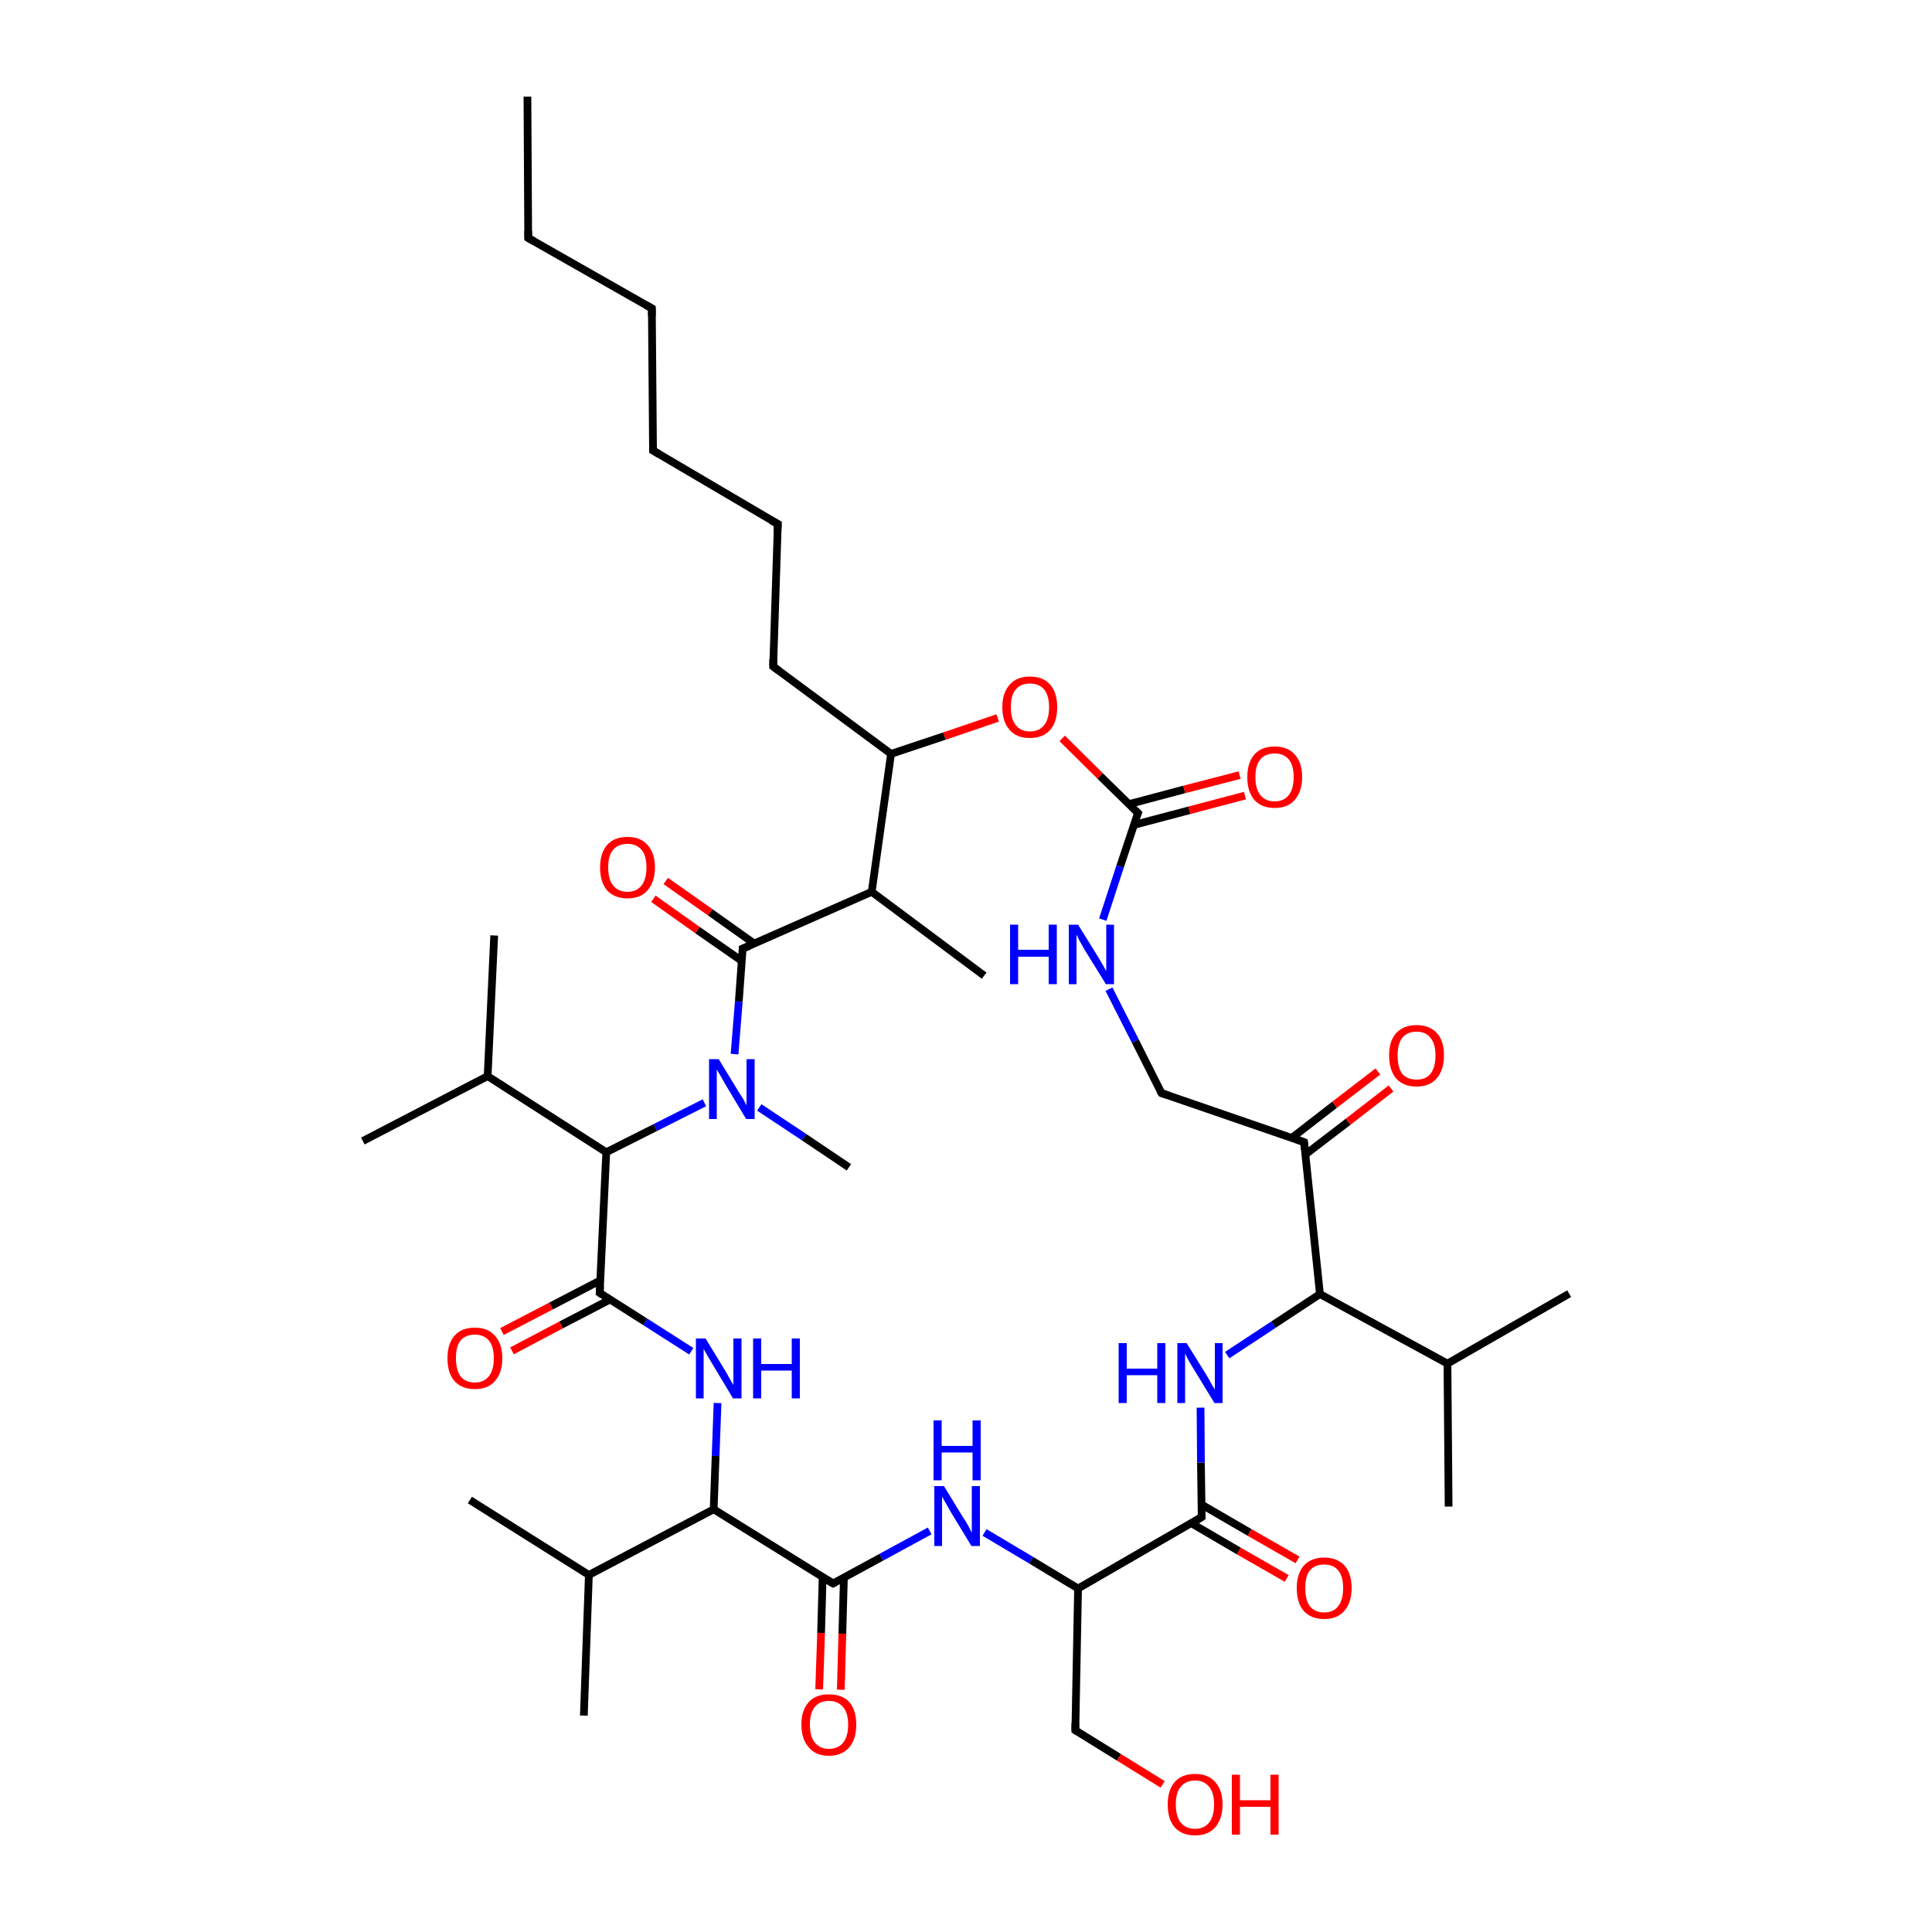 
<svg version='1.1' baseProfile='full'
              xmlns='http://www.w3.org/2000/svg'
                      xmlns:rdkit='http://www.rdkit.org/xml'
                      xmlns:xlink='http://www.w3.org/1999/xlink'
                  xml:space='preserve'
width='500px' height='500px' viewBox='0 0 500 500'>
<!-- END OF HEADER -->
<rect style='opacity:1.0;fill:#FFFFFF;stroke:none' width='500.0' height='500.0' x='0.0' y='0.0'> </rect>
<path class='bond-0 atom-0 atom-1' d='M 136.5,25.0 L 136.7,61.6' style='fill:none;fill-rule:evenodd;stroke:#000000;stroke-width:2.0px;stroke-linecap:butt;stroke-linejoin:miter;stroke-opacity:1' />
<path class='bond-1 atom-1 atom-2' d='M 136.7,61.6 L 168.7,79.8' style='fill:none;fill-rule:evenodd;stroke:#000000;stroke-width:2.0px;stroke-linecap:butt;stroke-linejoin:miter;stroke-opacity:1' />
<path class='bond-2 atom-2 atom-3' d='M 168.7,79.8 L 169.0,116.6' style='fill:none;fill-rule:evenodd;stroke:#000000;stroke-width:2.0px;stroke-linecap:butt;stroke-linejoin:miter;stroke-opacity:1' />
<path class='bond-3 atom-3 atom-4' d='M 169.0,116.6 L 201.3,135.6' style='fill:none;fill-rule:evenodd;stroke:#000000;stroke-width:2.0px;stroke-linecap:butt;stroke-linejoin:miter;stroke-opacity:1' />
<path class='bond-4 atom-4 atom-5' d='M 201.3,135.6 L 200.1,172.5' style='fill:none;fill-rule:evenodd;stroke:#000000;stroke-width:2.0px;stroke-linecap:butt;stroke-linejoin:miter;stroke-opacity:1' />
<path class='bond-5 atom-5 atom-6' d='M 200.1,172.5 L 230.6,195.1' style='fill:none;fill-rule:evenodd;stroke:#000000;stroke-width:2.0px;stroke-linecap:butt;stroke-linejoin:miter;stroke-opacity:1' />
<path class='bond-6 atom-6 atom-7' d='M 230.6,195.1 L 225.6,230.8' style='fill:none;fill-rule:evenodd;stroke:#000000;stroke-width:2.0px;stroke-linecap:butt;stroke-linejoin:miter;stroke-opacity:1' />
<path class='bond-7 atom-7 atom-8' d='M 225.6,230.8 L 192.2,245.5' style='fill:none;fill-rule:evenodd;stroke:#000000;stroke-width:2.0px;stroke-linecap:butt;stroke-linejoin:miter;stroke-opacity:1' />
<path class='bond-8 atom-8 atom-9' d='M 195.2,244.2 L 183.8,236.1' style='fill:none;fill-rule:evenodd;stroke:#000000;stroke-width:2.0px;stroke-linecap:butt;stroke-linejoin:miter;stroke-opacity:1' />
<path class='bond-8 atom-8 atom-9' d='M 183.8,236.1 L 172.3,228.0' style='fill:none;fill-rule:evenodd;stroke:#FF0000;stroke-width:2.0px;stroke-linecap:butt;stroke-linejoin:miter;stroke-opacity:1' />
<path class='bond-8 atom-8 atom-9' d='M 192.0,248.7 L 180.5,240.7' style='fill:none;fill-rule:evenodd;stroke:#000000;stroke-width:2.0px;stroke-linecap:butt;stroke-linejoin:miter;stroke-opacity:1' />
<path class='bond-8 atom-8 atom-9' d='M 180.5,240.7 L 169.1,232.6' style='fill:none;fill-rule:evenodd;stroke:#FF0000;stroke-width:2.0px;stroke-linecap:butt;stroke-linejoin:miter;stroke-opacity:1' />
<path class='bond-9 atom-8 atom-10' d='M 192.2,245.5 L 191.2,259.2' style='fill:none;fill-rule:evenodd;stroke:#000000;stroke-width:2.0px;stroke-linecap:butt;stroke-linejoin:miter;stroke-opacity:1' />
<path class='bond-9 atom-8 atom-10' d='M 191.2,259.2 L 190.1,272.8' style='fill:none;fill-rule:evenodd;stroke:#0000FF;stroke-width:2.0px;stroke-linecap:butt;stroke-linejoin:miter;stroke-opacity:1' />
<path class='bond-10 atom-10 atom-11' d='M 182.3,285.4 L 169.6,291.8' style='fill:none;fill-rule:evenodd;stroke:#0000FF;stroke-width:2.0px;stroke-linecap:butt;stroke-linejoin:miter;stroke-opacity:1' />
<path class='bond-10 atom-10 atom-11' d='M 169.6,291.8 L 156.9,298.2' style='fill:none;fill-rule:evenodd;stroke:#000000;stroke-width:2.0px;stroke-linecap:butt;stroke-linejoin:miter;stroke-opacity:1' />
<path class='bond-11 atom-11 atom-12' d='M 156.9,298.2 L 155.2,334.6' style='fill:none;fill-rule:evenodd;stroke:#000000;stroke-width:2.0px;stroke-linecap:butt;stroke-linejoin:miter;stroke-opacity:1' />
<path class='bond-12 atom-12 atom-13' d='M 155.3,331.4 L 142.6,338.0' style='fill:none;fill-rule:evenodd;stroke:#000000;stroke-width:2.0px;stroke-linecap:butt;stroke-linejoin:miter;stroke-opacity:1' />
<path class='bond-12 atom-12 atom-13' d='M 142.6,338.0 L 129.9,344.6' style='fill:none;fill-rule:evenodd;stroke:#FF0000;stroke-width:2.0px;stroke-linecap:butt;stroke-linejoin:miter;stroke-opacity:1' />
<path class='bond-12 atom-12 atom-13' d='M 157.9,336.3 L 145.2,342.9' style='fill:none;fill-rule:evenodd;stroke:#000000;stroke-width:2.0px;stroke-linecap:butt;stroke-linejoin:miter;stroke-opacity:1' />
<path class='bond-12 atom-12 atom-13' d='M 145.2,342.9 L 132.5,349.6' style='fill:none;fill-rule:evenodd;stroke:#FF0000;stroke-width:2.0px;stroke-linecap:butt;stroke-linejoin:miter;stroke-opacity:1' />
<path class='bond-13 atom-12 atom-14' d='M 155.2,334.6 L 167.0,342.1' style='fill:none;fill-rule:evenodd;stroke:#000000;stroke-width:2.0px;stroke-linecap:butt;stroke-linejoin:miter;stroke-opacity:1' />
<path class='bond-13 atom-12 atom-14' d='M 167.0,342.1 L 178.9,349.7' style='fill:none;fill-rule:evenodd;stroke:#0000FF;stroke-width:2.0px;stroke-linecap:butt;stroke-linejoin:miter;stroke-opacity:1' />
<path class='bond-14 atom-14 atom-15' d='M 185.7,363.1 L 185.2,376.8' style='fill:none;fill-rule:evenodd;stroke:#0000FF;stroke-width:2.0px;stroke-linecap:butt;stroke-linejoin:miter;stroke-opacity:1' />
<path class='bond-14 atom-14 atom-15' d='M 185.2,376.8 L 184.7,390.6' style='fill:none;fill-rule:evenodd;stroke:#000000;stroke-width:2.0px;stroke-linecap:butt;stroke-linejoin:miter;stroke-opacity:1' />
<path class='bond-15 atom-15 atom-16' d='M 184.7,390.6 L 215.6,409.8' style='fill:none;fill-rule:evenodd;stroke:#000000;stroke-width:2.0px;stroke-linecap:butt;stroke-linejoin:miter;stroke-opacity:1' />
<path class='bond-16 atom-16 atom-17' d='M 212.9,408.1 L 212.5,422.6' style='fill:none;fill-rule:evenodd;stroke:#000000;stroke-width:2.0px;stroke-linecap:butt;stroke-linejoin:miter;stroke-opacity:1' />
<path class='bond-16 atom-16 atom-17' d='M 212.5,422.6 L 212.0,437.2' style='fill:none;fill-rule:evenodd;stroke:#FF0000;stroke-width:2.0px;stroke-linecap:butt;stroke-linejoin:miter;stroke-opacity:1' />
<path class='bond-16 atom-16 atom-17' d='M 218.4,408.3 L 218.0,422.8' style='fill:none;fill-rule:evenodd;stroke:#000000;stroke-width:2.0px;stroke-linecap:butt;stroke-linejoin:miter;stroke-opacity:1' />
<path class='bond-16 atom-16 atom-17' d='M 218.0,422.8 L 217.6,437.3' style='fill:none;fill-rule:evenodd;stroke:#FF0000;stroke-width:2.0px;stroke-linecap:butt;stroke-linejoin:miter;stroke-opacity:1' />
<path class='bond-17 atom-16 atom-18' d='M 215.6,409.8 L 228.1,403.0' style='fill:none;fill-rule:evenodd;stroke:#000000;stroke-width:2.0px;stroke-linecap:butt;stroke-linejoin:miter;stroke-opacity:1' />
<path class='bond-17 atom-16 atom-18' d='M 228.1,403.0 L 240.6,396.2' style='fill:none;fill-rule:evenodd;stroke:#0000FF;stroke-width:2.0px;stroke-linecap:butt;stroke-linejoin:miter;stroke-opacity:1' />
<path class='bond-18 atom-18 atom-19' d='M 254.8,396.6 L 266.9,403.8' style='fill:none;fill-rule:evenodd;stroke:#0000FF;stroke-width:2.0px;stroke-linecap:butt;stroke-linejoin:miter;stroke-opacity:1' />
<path class='bond-18 atom-18 atom-19' d='M 266.9,403.8 L 279.0,411.1' style='fill:none;fill-rule:evenodd;stroke:#000000;stroke-width:2.0px;stroke-linecap:butt;stroke-linejoin:miter;stroke-opacity:1' />
<path class='bond-19 atom-19 atom-20' d='M 279.0,411.1 L 311.0,392.6' style='fill:none;fill-rule:evenodd;stroke:#000000;stroke-width:2.0px;stroke-linecap:butt;stroke-linejoin:miter;stroke-opacity:1' />
<path class='bond-20 atom-20 atom-21' d='M 308.3,394.2 L 320.6,401.4' style='fill:none;fill-rule:evenodd;stroke:#000000;stroke-width:2.0px;stroke-linecap:butt;stroke-linejoin:miter;stroke-opacity:1' />
<path class='bond-20 atom-20 atom-21' d='M 320.6,401.4 L 333.0,408.5' style='fill:none;fill-rule:evenodd;stroke:#FF0000;stroke-width:2.0px;stroke-linecap:butt;stroke-linejoin:miter;stroke-opacity:1' />
<path class='bond-20 atom-20 atom-21' d='M 311.0,389.4 L 323.4,396.6' style='fill:none;fill-rule:evenodd;stroke:#000000;stroke-width:2.0px;stroke-linecap:butt;stroke-linejoin:miter;stroke-opacity:1' />
<path class='bond-20 atom-20 atom-21' d='M 323.4,396.6 L 335.8,403.7' style='fill:none;fill-rule:evenodd;stroke:#FF0000;stroke-width:2.0px;stroke-linecap:butt;stroke-linejoin:miter;stroke-opacity:1' />
<path class='bond-21 atom-20 atom-22' d='M 311.0,392.6 L 310.8,378.5' style='fill:none;fill-rule:evenodd;stroke:#000000;stroke-width:2.0px;stroke-linecap:butt;stroke-linejoin:miter;stroke-opacity:1' />
<path class='bond-21 atom-20 atom-22' d='M 310.8,378.5 L 310.7,364.3' style='fill:none;fill-rule:evenodd;stroke:#0000FF;stroke-width:2.0px;stroke-linecap:butt;stroke-linejoin:miter;stroke-opacity:1' />
<path class='bond-22 atom-22 atom-23' d='M 317.6,350.7 L 329.6,342.8' style='fill:none;fill-rule:evenodd;stroke:#0000FF;stroke-width:2.0px;stroke-linecap:butt;stroke-linejoin:miter;stroke-opacity:1' />
<path class='bond-22 atom-22 atom-23' d='M 329.6,342.8 L 341.6,334.9' style='fill:none;fill-rule:evenodd;stroke:#000000;stroke-width:2.0px;stroke-linecap:butt;stroke-linejoin:miter;stroke-opacity:1' />
<path class='bond-23 atom-23 atom-24' d='M 341.6,334.9 L 337.5,295.6' style='fill:none;fill-rule:evenodd;stroke:#000000;stroke-width:2.0px;stroke-linecap:butt;stroke-linejoin:miter;stroke-opacity:1' />
<path class='bond-24 atom-24 atom-25' d='M 337.8,298.8 L 348.9,290.3' style='fill:none;fill-rule:evenodd;stroke:#000000;stroke-width:2.0px;stroke-linecap:butt;stroke-linejoin:miter;stroke-opacity:1' />
<path class='bond-24 atom-24 atom-25' d='M 348.9,290.3 L 360.0,281.7' style='fill:none;fill-rule:evenodd;stroke:#FF0000;stroke-width:2.0px;stroke-linecap:butt;stroke-linejoin:miter;stroke-opacity:1' />
<path class='bond-24 atom-24 atom-25' d='M 334.3,294.5 L 345.4,285.9' style='fill:none;fill-rule:evenodd;stroke:#000000;stroke-width:2.0px;stroke-linecap:butt;stroke-linejoin:miter;stroke-opacity:1' />
<path class='bond-24 atom-24 atom-25' d='M 345.4,285.9 L 356.6,277.3' style='fill:none;fill-rule:evenodd;stroke:#FF0000;stroke-width:2.0px;stroke-linecap:butt;stroke-linejoin:miter;stroke-opacity:1' />
<path class='bond-25 atom-24 atom-26' d='M 337.5,295.6 L 300.6,282.9' style='fill:none;fill-rule:evenodd;stroke:#000000;stroke-width:2.0px;stroke-linecap:butt;stroke-linejoin:miter;stroke-opacity:1' />
<path class='bond-26 atom-26 atom-27' d='M 300.6,282.9 L 293.8,269.4' style='fill:none;fill-rule:evenodd;stroke:#000000;stroke-width:2.0px;stroke-linecap:butt;stroke-linejoin:miter;stroke-opacity:1' />
<path class='bond-26 atom-26 atom-27' d='M 293.8,269.4 L 287.0,256.0' style='fill:none;fill-rule:evenodd;stroke:#0000FF;stroke-width:2.0px;stroke-linecap:butt;stroke-linejoin:miter;stroke-opacity:1' />
<path class='bond-27 atom-27 atom-28' d='M 285.4,238.0 L 289.9,224.2' style='fill:none;fill-rule:evenodd;stroke:#0000FF;stroke-width:2.0px;stroke-linecap:butt;stroke-linejoin:miter;stroke-opacity:1' />
<path class='bond-27 atom-27 atom-28' d='M 289.9,224.2 L 294.5,210.4' style='fill:none;fill-rule:evenodd;stroke:#000000;stroke-width:2.0px;stroke-linecap:butt;stroke-linejoin:miter;stroke-opacity:1' />
<path class='bond-28 atom-28 atom-29' d='M 293.4,213.5 L 307.8,209.7' style='fill:none;fill-rule:evenodd;stroke:#000000;stroke-width:2.0px;stroke-linecap:butt;stroke-linejoin:miter;stroke-opacity:1' />
<path class='bond-28 atom-28 atom-29' d='M 307.8,209.7 L 322.2,205.9' style='fill:none;fill-rule:evenodd;stroke:#FF0000;stroke-width:2.0px;stroke-linecap:butt;stroke-linejoin:miter;stroke-opacity:1' />
<path class='bond-28 atom-28 atom-29' d='M 292.2,208.1 L 306.5,204.3' style='fill:none;fill-rule:evenodd;stroke:#000000;stroke-width:2.0px;stroke-linecap:butt;stroke-linejoin:miter;stroke-opacity:1' />
<path class='bond-28 atom-28 atom-29' d='M 306.5,204.3 L 320.8,200.6' style='fill:none;fill-rule:evenodd;stroke:#FF0000;stroke-width:2.0px;stroke-linecap:butt;stroke-linejoin:miter;stroke-opacity:1' />
<path class='bond-29 atom-28 atom-30' d='M 294.5,210.4 L 284.7,200.8' style='fill:none;fill-rule:evenodd;stroke:#000000;stroke-width:2.0px;stroke-linecap:butt;stroke-linejoin:miter;stroke-opacity:1' />
<path class='bond-29 atom-28 atom-30' d='M 284.7,200.8 L 274.9,191.1' style='fill:none;fill-rule:evenodd;stroke:#FF0000;stroke-width:2.0px;stroke-linecap:butt;stroke-linejoin:miter;stroke-opacity:1' />
<path class='bond-30 atom-23 atom-31' d='M 341.6,334.9 L 374.6,352.9' style='fill:none;fill-rule:evenodd;stroke:#000000;stroke-width:2.0px;stroke-linecap:butt;stroke-linejoin:miter;stroke-opacity:1' />
<path class='bond-31 atom-31 atom-32' d='M 374.6,352.9 L 406.1,334.8' style='fill:none;fill-rule:evenodd;stroke:#000000;stroke-width:2.0px;stroke-linecap:butt;stroke-linejoin:miter;stroke-opacity:1' />
<path class='bond-32 atom-31 atom-33' d='M 374.6,352.9 L 374.9,389.9' style='fill:none;fill-rule:evenodd;stroke:#000000;stroke-width:2.0px;stroke-linecap:butt;stroke-linejoin:miter;stroke-opacity:1' />
<path class='bond-33 atom-19 atom-34' d='M 279.0,411.1 L 278.3,447.8' style='fill:none;fill-rule:evenodd;stroke:#000000;stroke-width:2.0px;stroke-linecap:butt;stroke-linejoin:miter;stroke-opacity:1' />
<path class='bond-34 atom-34 atom-35' d='M 278.3,447.8 L 289.6,454.8' style='fill:none;fill-rule:evenodd;stroke:#000000;stroke-width:2.0px;stroke-linecap:butt;stroke-linejoin:miter;stroke-opacity:1' />
<path class='bond-34 atom-34 atom-35' d='M 289.6,454.8 L 300.9,461.8' style='fill:none;fill-rule:evenodd;stroke:#FF0000;stroke-width:2.0px;stroke-linecap:butt;stroke-linejoin:miter;stroke-opacity:1' />
<path class='bond-35 atom-15 atom-36' d='M 184.7,390.6 L 152.4,407.6' style='fill:none;fill-rule:evenodd;stroke:#000000;stroke-width:2.0px;stroke-linecap:butt;stroke-linejoin:miter;stroke-opacity:1' />
<path class='bond-36 atom-36 atom-37' d='M 152.4,407.6 L 151.1,444.0' style='fill:none;fill-rule:evenodd;stroke:#000000;stroke-width:2.0px;stroke-linecap:butt;stroke-linejoin:miter;stroke-opacity:1' />
<path class='bond-37 atom-36 atom-38' d='M 152.4,407.6 L 121.6,388.2' style='fill:none;fill-rule:evenodd;stroke:#000000;stroke-width:2.0px;stroke-linecap:butt;stroke-linejoin:miter;stroke-opacity:1' />
<path class='bond-38 atom-11 atom-39' d='M 156.9,298.2 L 126.2,278.5' style='fill:none;fill-rule:evenodd;stroke:#000000;stroke-width:2.0px;stroke-linecap:butt;stroke-linejoin:miter;stroke-opacity:1' />
<path class='bond-39 atom-39 atom-40' d='M 126.2,278.5 L 93.9,295.3' style='fill:none;fill-rule:evenodd;stroke:#000000;stroke-width:2.0px;stroke-linecap:butt;stroke-linejoin:miter;stroke-opacity:1' />
<path class='bond-40 atom-39 atom-41' d='M 126.2,278.5 L 127.9,242.1' style='fill:none;fill-rule:evenodd;stroke:#000000;stroke-width:2.0px;stroke-linecap:butt;stroke-linejoin:miter;stroke-opacity:1' />
<path class='bond-41 atom-10 atom-42' d='M 196.5,286.6 L 208.1,294.3' style='fill:none;fill-rule:evenodd;stroke:#0000FF;stroke-width:2.0px;stroke-linecap:butt;stroke-linejoin:miter;stroke-opacity:1' />
<path class='bond-41 atom-10 atom-42' d='M 208.1,294.3 L 219.7,302.1' style='fill:none;fill-rule:evenodd;stroke:#000000;stroke-width:2.0px;stroke-linecap:butt;stroke-linejoin:miter;stroke-opacity:1' />
<path class='bond-42 atom-7 atom-43' d='M 225.6,230.8 L 254.7,252.5' style='fill:none;fill-rule:evenodd;stroke:#000000;stroke-width:2.0px;stroke-linecap:butt;stroke-linejoin:miter;stroke-opacity:1' />
<path class='bond-43 atom-30 atom-6' d='M 258.2,185.8 L 244.4,190.5' style='fill:none;fill-rule:evenodd;stroke:#FF0000;stroke-width:2.0px;stroke-linecap:butt;stroke-linejoin:miter;stroke-opacity:1' />
<path class='bond-43 atom-30 atom-6' d='M 244.4,190.5 L 230.6,195.1' style='fill:none;fill-rule:evenodd;stroke:#000000;stroke-width:2.0px;stroke-linecap:butt;stroke-linejoin:miter;stroke-opacity:1' />
<path d='M 136.7,59.8 L 136.7,61.6 L 138.3,62.5' style='fill:none;stroke:#000000;stroke-width:2.0px;stroke-linecap:butt;stroke-linejoin:miter;stroke-opacity:1;' />
<path d='M 167.1,78.9 L 168.7,79.8 L 168.7,81.7' style='fill:none;stroke:#000000;stroke-width:2.0px;stroke-linecap:butt;stroke-linejoin:miter;stroke-opacity:1;' />
<path d='M 169.0,114.8 L 169.0,116.6 L 170.7,117.6' style='fill:none;stroke:#000000;stroke-width:2.0px;stroke-linecap:butt;stroke-linejoin:miter;stroke-opacity:1;' />
<path d='M 199.6,134.7 L 201.3,135.6 L 201.2,137.5' style='fill:none;stroke:#000000;stroke-width:2.0px;stroke-linecap:butt;stroke-linejoin:miter;stroke-opacity:1;' />
<path d='M 200.1,170.6 L 200.1,172.5 L 201.6,173.6' style='fill:none;stroke:#000000;stroke-width:2.0px;stroke-linecap:butt;stroke-linejoin:miter;stroke-opacity:1;' />
<path d='M 193.9,244.8 L 192.2,245.5 L 192.2,246.2' style='fill:none;stroke:#000000;stroke-width:2.0px;stroke-linecap:butt;stroke-linejoin:miter;stroke-opacity:1;' />
<path d='M 155.3,332.8 L 155.2,334.6 L 155.8,335.0' style='fill:none;stroke:#000000;stroke-width:2.0px;stroke-linecap:butt;stroke-linejoin:miter;stroke-opacity:1;' />
<path d='M 214.1,408.9 L 215.6,409.8 L 216.2,409.5' style='fill:none;stroke:#000000;stroke-width:2.0px;stroke-linecap:butt;stroke-linejoin:miter;stroke-opacity:1;' />
<path d='M 309.4,393.6 L 311.0,392.6 L 311.0,391.9' style='fill:none;stroke:#000000;stroke-width:2.0px;stroke-linecap:butt;stroke-linejoin:miter;stroke-opacity:1;' />
<path d='M 337.7,297.5 L 337.5,295.6 L 335.6,294.9' style='fill:none;stroke:#000000;stroke-width:2.0px;stroke-linecap:butt;stroke-linejoin:miter;stroke-opacity:1;' />
<path d='M 302.4,283.5 L 300.6,282.9 L 300.2,282.2' style='fill:none;stroke:#000000;stroke-width:2.0px;stroke-linecap:butt;stroke-linejoin:miter;stroke-opacity:1;' />
<path d='M 294.2,211.1 L 294.5,210.4 L 294.0,209.9' style='fill:none;stroke:#000000;stroke-width:2.0px;stroke-linecap:butt;stroke-linejoin:miter;stroke-opacity:1;' />
<path d='M 278.3,445.9 L 278.3,447.8 L 278.8,448.1' style='fill:none;stroke:#000000;stroke-width:2.0px;stroke-linecap:butt;stroke-linejoin:miter;stroke-opacity:1;' />
<path class='atom-9' d='M 155.3 224.5
Q 155.3 220.8, 157.1 218.7
Q 158.9 216.6, 162.4 216.6
Q 165.8 216.6, 167.6 218.7
Q 169.5 220.8, 169.5 224.5
Q 169.5 228.2, 167.6 230.4
Q 165.8 232.5, 162.4 232.5
Q 159.0 232.5, 157.1 230.4
Q 155.3 228.3, 155.3 224.5
M 162.4 230.8
Q 164.7 230.8, 166.0 229.2
Q 167.3 227.6, 167.3 224.5
Q 167.3 221.4, 166.0 219.9
Q 164.7 218.4, 162.4 218.4
Q 160.0 218.4, 158.7 219.9
Q 157.4 221.4, 157.4 224.5
Q 157.4 227.6, 158.7 229.2
Q 160.0 230.8, 162.4 230.8
' fill='#FF0000'/>
<path class='atom-10' d='M 186.0 274.1
L 191.0 282.3
Q 191.5 283.1, 192.4 284.5
Q 193.2 286.0, 193.2 286.1
L 193.2 274.1
L 195.3 274.1
L 195.3 289.6
L 193.1 289.6
L 187.7 280.6
Q 187.1 279.5, 186.4 278.3
Q 185.7 277.1, 185.5 276.8
L 185.5 289.6
L 183.5 289.6
L 183.5 274.1
L 186.0 274.1
' fill='#0000FF'/>
<path class='atom-13' d='M 115.8 351.5
Q 115.8 347.8, 117.6 345.7
Q 119.4 343.6, 122.9 343.6
Q 126.3 343.6, 128.1 345.7
Q 130.0 347.8, 130.0 351.5
Q 130.0 355.2, 128.1 357.4
Q 126.3 359.5, 122.9 359.5
Q 119.5 359.5, 117.6 357.4
Q 115.8 355.3, 115.8 351.5
M 122.9 357.8
Q 125.2 357.8, 126.5 356.2
Q 127.8 354.6, 127.8 351.5
Q 127.8 348.4, 126.5 346.9
Q 125.2 345.4, 122.9 345.4
Q 120.5 345.4, 119.2 346.9
Q 118.0 348.4, 118.0 351.5
Q 118.0 354.6, 119.2 356.2
Q 120.5 357.8, 122.9 357.8
' fill='#FF0000'/>
<path class='atom-14' d='M 182.6 346.4
L 187.6 354.6
Q 188.1 355.4, 188.9 356.9
Q 189.8 358.4, 189.8 358.4
L 189.8 346.4
L 191.9 346.4
L 191.9 361.9
L 189.7 361.9
L 184.3 352.9
Q 183.7 351.9, 183.0 350.7
Q 182.3 349.5, 182.1 349.1
L 182.1 361.9
L 180.1 361.9
L 180.1 346.4
L 182.6 346.4
' fill='#0000FF'/>
<path class='atom-14' d='M 194.9 346.4
L 197.0 346.4
L 197.0 353.0
L 204.9 353.0
L 204.9 346.4
L 207.0 346.4
L 207.0 361.9
L 204.9 361.9
L 204.9 354.7
L 197.0 354.7
L 197.0 361.9
L 194.9 361.9
L 194.9 346.4
' fill='#0000FF'/>
<path class='atom-17' d='M 207.4 446.3
Q 207.4 442.6, 209.3 440.5
Q 211.1 438.5, 214.5 438.5
Q 218.0 438.5, 219.8 440.5
Q 221.6 442.6, 221.6 446.3
Q 221.6 450.1, 219.8 452.2
Q 217.9 454.4, 214.5 454.4
Q 211.1 454.4, 209.3 452.2
Q 207.4 450.1, 207.4 446.3
M 214.5 452.6
Q 216.9 452.6, 218.2 451.0
Q 219.5 449.4, 219.5 446.3
Q 219.5 443.3, 218.2 441.8
Q 216.9 440.2, 214.5 440.2
Q 212.2 440.2, 210.9 441.7
Q 209.6 443.3, 209.6 446.3
Q 209.6 449.5, 210.9 451.0
Q 212.2 452.6, 214.5 452.6
' fill='#FF0000'/>
<path class='atom-18' d='M 244.3 384.6
L 249.3 392.8
Q 249.9 393.6, 250.7 395.1
Q 251.5 396.6, 251.5 396.7
L 251.5 384.6
L 253.6 384.6
L 253.6 400.1
L 251.4 400.1
L 246.0 391.2
Q 245.4 390.1, 244.7 388.9
Q 244.0 387.7, 243.8 387.3
L 243.8 400.1
L 241.8 400.1
L 241.8 384.6
L 244.3 384.6
' fill='#0000FF'/>
<path class='atom-18' d='M 241.6 367.6
L 243.7 367.6
L 243.7 374.2
L 251.7 374.2
L 251.7 367.6
L 253.8 367.6
L 253.8 383.1
L 251.7 383.1
L 251.7 375.9
L 243.7 375.9
L 243.7 383.1
L 241.6 383.1
L 241.6 367.6
' fill='#0000FF'/>
<path class='atom-21' d='M 335.6 411.0
Q 335.6 407.3, 337.4 405.2
Q 339.3 403.1, 342.7 403.1
Q 346.1 403.1, 348.0 405.2
Q 349.8 407.3, 349.8 411.0
Q 349.8 414.7, 347.9 416.9
Q 346.1 419.0, 342.7 419.0
Q 339.3 419.0, 337.4 416.9
Q 335.6 414.8, 335.6 411.0
M 342.7 417.3
Q 345.1 417.3, 346.3 415.7
Q 347.6 414.1, 347.6 411.0
Q 347.6 407.9, 346.3 406.4
Q 345.1 404.9, 342.7 404.9
Q 340.3 404.9, 339.0 406.4
Q 337.8 407.9, 337.8 411.0
Q 337.8 414.1, 339.0 415.7
Q 340.3 417.3, 342.7 417.3
' fill='#FF0000'/>
<path class='atom-22' d='M 289.5 347.6
L 291.6 347.6
L 291.6 354.2
L 299.5 354.2
L 299.5 347.6
L 301.6 347.6
L 301.6 363.1
L 299.5 363.1
L 299.5 355.9
L 291.6 355.9
L 291.6 363.1
L 289.5 363.1
L 289.5 347.6
' fill='#0000FF'/>
<path class='atom-22' d='M 307.1 347.6
L 312.2 355.8
Q 312.7 356.6, 313.5 358.1
Q 314.3 359.5, 314.4 359.6
L 314.4 347.6
L 316.4 347.6
L 316.4 363.1
L 314.3 363.1
L 308.8 354.1
Q 308.2 353.1, 307.5 351.9
Q 306.9 350.7, 306.7 350.3
L 306.7 363.1
L 304.7 363.1
L 304.7 347.6
L 307.1 347.6
' fill='#0000FF'/>
<path class='atom-25' d='M 359.5 273.1
Q 359.5 269.4, 361.3 267.4
Q 363.2 265.3, 366.6 265.3
Q 370.0 265.3, 371.9 267.4
Q 373.7 269.4, 373.7 273.1
Q 373.7 276.9, 371.8 279.1
Q 370.0 281.2, 366.6 281.2
Q 363.2 281.2, 361.3 279.1
Q 359.5 276.9, 359.5 273.1
M 366.6 279.4
Q 369.0 279.4, 370.2 277.9
Q 371.5 276.3, 371.5 273.1
Q 371.5 270.1, 370.2 268.6
Q 369.0 267.0, 366.6 267.0
Q 364.2 267.0, 362.9 268.6
Q 361.7 270.1, 361.7 273.1
Q 361.7 276.3, 362.9 277.9
Q 364.2 279.4, 366.6 279.4
' fill='#FF0000'/>
<path class='atom-27' d='M 261.4 239.3
L 263.5 239.3
L 263.5 245.8
L 271.4 245.8
L 271.4 239.3
L 273.5 239.3
L 273.5 254.7
L 271.4 254.7
L 271.4 247.6
L 263.5 247.6
L 263.5 254.7
L 261.4 254.7
L 261.4 239.3
' fill='#0000FF'/>
<path class='atom-27' d='M 279.0 239.3
L 284.1 247.5
Q 284.6 248.3, 285.4 249.7
Q 286.2 251.2, 286.3 251.3
L 286.3 239.3
L 288.3 239.3
L 288.3 254.7
L 286.2 254.7
L 280.7 245.8
Q 280.1 244.7, 279.4 243.5
Q 278.8 242.3, 278.6 241.9
L 278.6 254.7
L 276.6 254.7
L 276.6 239.3
L 279.0 239.3
' fill='#0000FF'/>
<path class='atom-29' d='M 322.8 201.1
Q 322.8 197.4, 324.6 195.3
Q 326.4 193.2, 329.9 193.2
Q 333.3 193.2, 335.1 195.3
Q 337.0 197.4, 337.0 201.1
Q 337.0 204.8, 335.1 207.0
Q 333.3 209.1, 329.9 209.1
Q 326.5 209.1, 324.6 207.0
Q 322.8 204.9, 322.8 201.1
M 329.9 207.4
Q 332.2 207.4, 333.5 205.8
Q 334.8 204.2, 334.8 201.1
Q 334.8 198.0, 333.5 196.5
Q 332.2 195.0, 329.9 195.0
Q 327.5 195.0, 326.2 196.5
Q 324.9 198.0, 324.9 201.1
Q 324.9 204.2, 326.2 205.8
Q 327.5 207.4, 329.9 207.4
' fill='#FF0000'/>
<path class='atom-30' d='M 259.4 183.0
Q 259.4 179.3, 261.3 177.2
Q 263.1 175.1, 266.5 175.1
Q 270.0 175.1, 271.8 177.2
Q 273.6 179.3, 273.6 183.0
Q 273.6 186.8, 271.8 188.9
Q 269.9 191.0, 266.5 191.0
Q 263.1 191.0, 261.3 188.9
Q 259.4 186.8, 259.4 183.0
M 266.5 189.3
Q 268.9 189.3, 270.2 187.7
Q 271.5 186.1, 271.5 183.0
Q 271.5 180.0, 270.2 178.4
Q 268.9 176.9, 266.5 176.9
Q 264.2 176.9, 262.9 178.4
Q 261.6 179.9, 261.6 183.0
Q 261.6 186.1, 262.9 187.7
Q 264.2 189.3, 266.5 189.3
' fill='#FF0000'/>
<path class='atom-35' d='M 302.2 467.0
Q 302.2 463.3, 304.0 461.2
Q 305.8 459.1, 309.3 459.1
Q 312.7 459.1, 314.5 461.2
Q 316.4 463.3, 316.4 467.0
Q 316.4 470.7, 314.5 472.9
Q 312.7 475.0, 309.3 475.0
Q 305.9 475.0, 304.0 472.9
Q 302.2 470.8, 302.2 467.0
M 309.3 473.3
Q 311.6 473.3, 312.9 471.7
Q 314.2 470.1, 314.2 467.0
Q 314.2 463.9, 312.9 462.4
Q 311.6 460.8, 309.3 460.8
Q 306.9 460.8, 305.6 462.4
Q 304.3 463.9, 304.3 467.0
Q 304.3 470.1, 305.6 471.7
Q 306.9 473.3, 309.3 473.3
' fill='#FF0000'/>
<path class='atom-35' d='M 318.8 459.3
L 320.9 459.3
L 320.9 465.9
L 328.8 465.9
L 328.8 459.3
L 330.9 459.3
L 330.9 474.8
L 328.8 474.8
L 328.8 467.6
L 320.9 467.6
L 320.9 474.8
L 318.8 474.8
L 318.8 459.3
' fill='#FF0000'/>
</svg>

